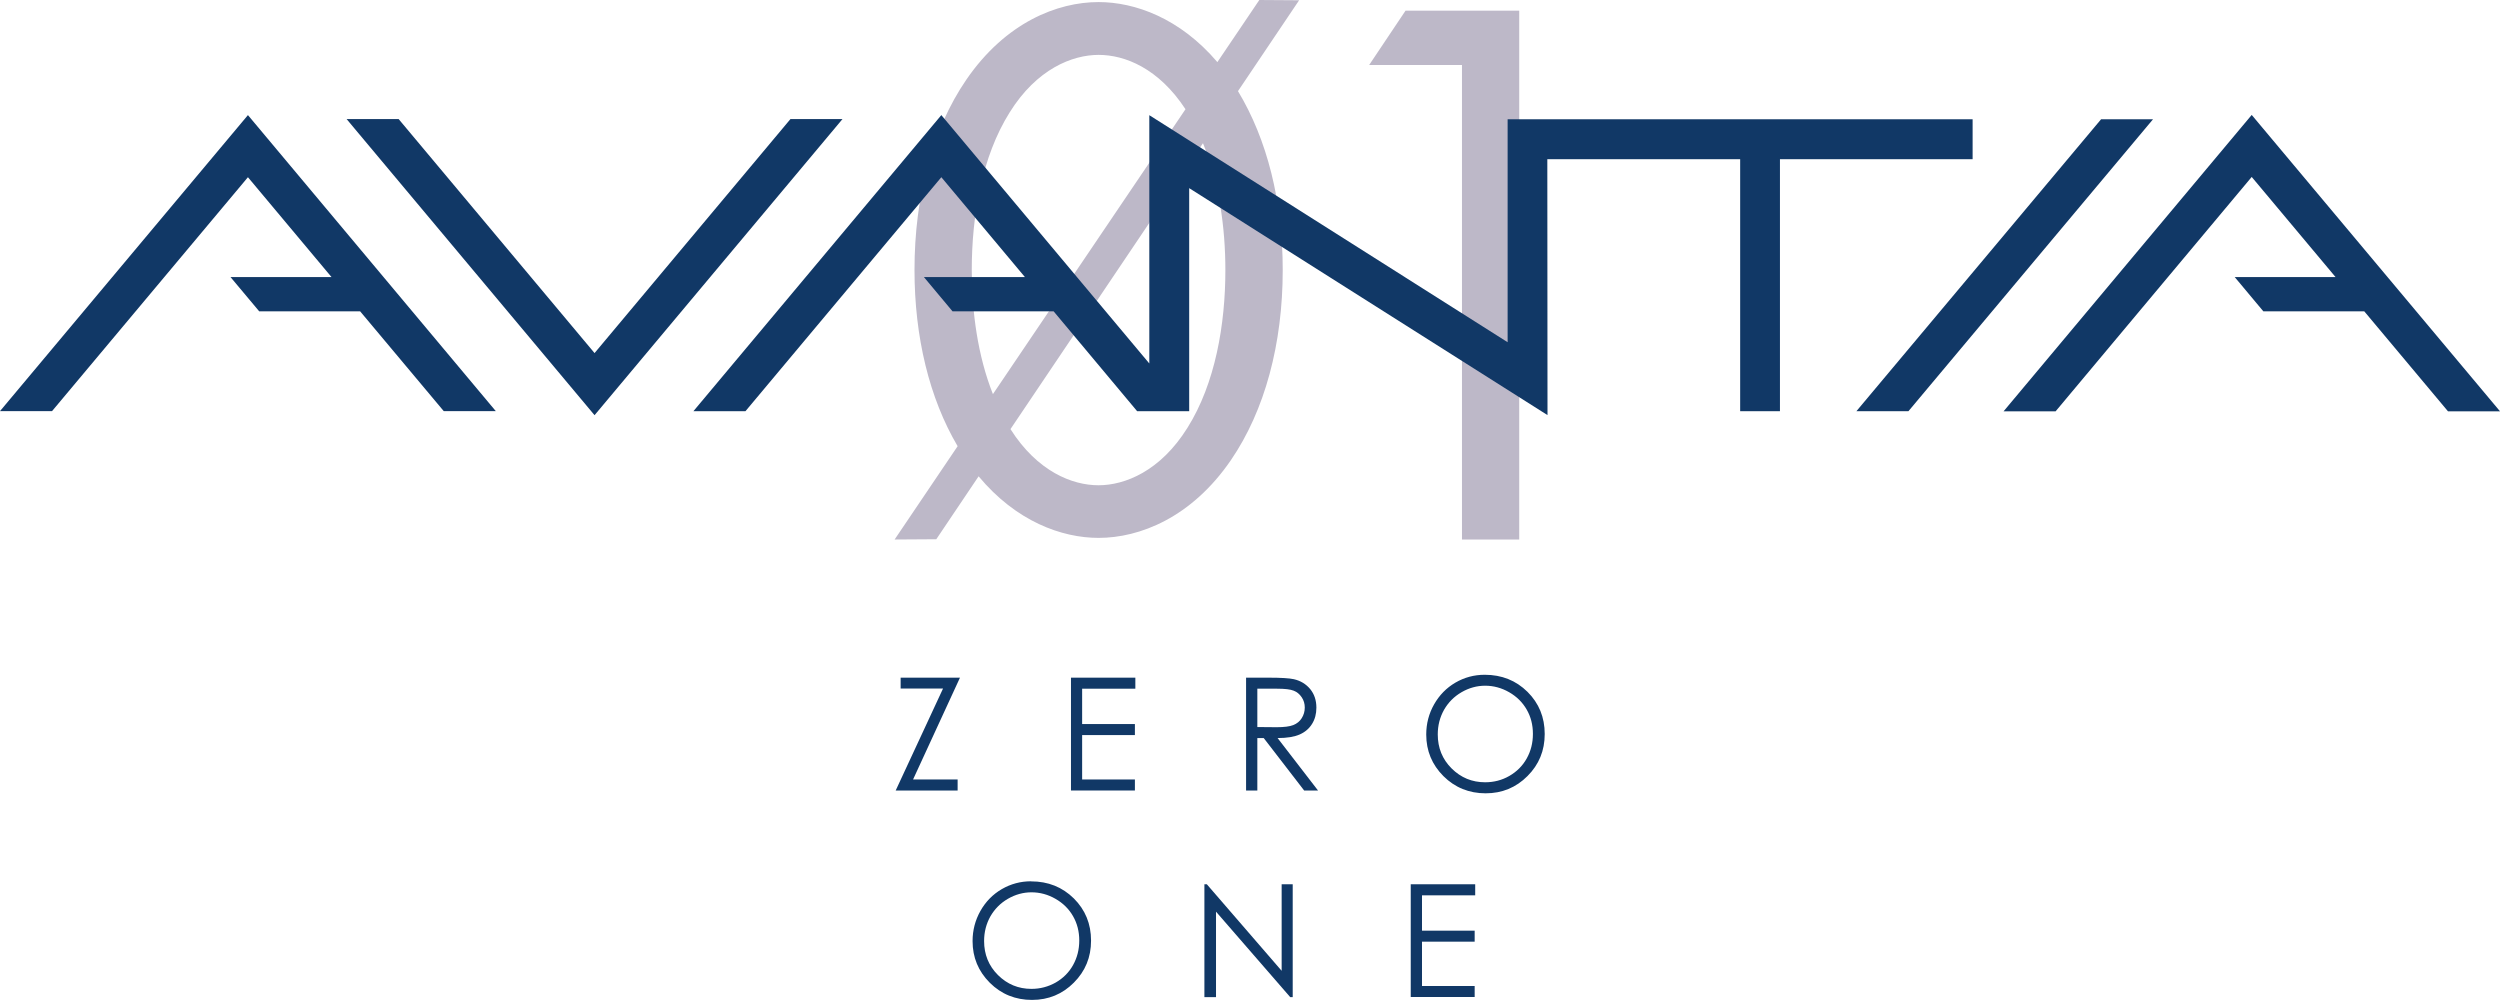 <svg width="200" height="80" viewBox="0 0 200 80" fill="none" xmlns="http://www.w3.org/2000/svg">
<g clip-path="url(#clip0_231_822)">
<path d="M112.442 0.854L109.532 5.201H116.958V43.161H121.538V0.854H112.442Z" fill="#BDB8C8"/>
<path d="M100.745 0L97.389 4.969C94.4 1.454 90.799 0.166 87.882 0.166C84.605 0.166 80.457 1.779 77.302 6.38C74.579 10.358 73.16 15.696 73.16 21.599C73.16 26.966 74.349 31.863 76.61 35.696L71.569 43.161L74.903 43.139L78.289 38.105C81.292 41.714 84.936 43.031 87.889 43.031C91.166 43.031 95.315 41.418 98.469 36.817C101.192 32.839 102.618 27.501 102.618 21.599C102.618 16.13 101.379 11.161 99.038 7.291L103.929 0.022L100.745 0ZM77.741 21.606C77.741 17.259 78.548 12.535 80.773 8.991C82.941 5.512 85.786 4.391 87.889 4.391C89.992 4.391 92.693 5.461 94.839 8.738L79.434 31.53C78.216 28.463 77.741 24.926 77.741 21.606ZM98.03 21.606C98.03 25.953 97.223 30.676 94.998 34.221C92.83 37.7 89.985 38.821 87.882 38.821C85.779 38.821 82.992 37.721 80.838 34.329L96.237 11.457C97.526 14.575 98.03 18.206 98.03 21.613V21.606Z" fill="#BDB8C8"/>
<path d="M157.809 9.541H120.61V27.378L91.945 9.215V29.078L75.307 9.208L55.472 32.897H59.635L75.307 14.177L81.991 22.163H73.91L76.2 24.904H84.288L90.972 32.897H95.135V15.052L123.8 33.208L123.786 12.738H139.213V32.897H142.396V12.738H157.809V9.541Z" fill="#113866"/>
<path d="M200 32.904L180.137 9.194L160.287 32.904H164.45L180.137 14.155L186.842 22.163H178.775L181.066 24.904H189.139L195.838 32.904H200Z" fill="#113866"/>
<path d="M63.236 9.526L47.564 28.246L31.892 9.526H27.729L47.564 33.215L67.399 9.526H63.236Z" fill="#113866"/>
<path d="M0 32.89H4.163L19.835 14.177L26.519 22.163H18.438L20.735 24.904H28.809L35.5 32.89H39.663L19.835 9.208L0 32.89Z" fill="#113866"/>
<path d="M168.087 9.541L148.511 32.897H152.674L172.242 9.541H168.087Z" fill="#113866"/>
<path d="M72.051 55.081V54.213H76.798L73.045 62.358H76.61V63.24H71.655L75.444 55.081H72.059H72.051Z" fill="#113866"/>
<path d="M85.678 54.213H90.828V55.096H86.571V57.924H90.792V58.806H86.571V62.358H90.792V63.24H85.678V54.213Z" fill="#113866"/>
<path d="M99.686 54.213H101.48C102.481 54.213 103.158 54.257 103.511 54.336C104.044 54.459 104.476 54.72 104.815 55.125C105.146 55.53 105.311 56.022 105.311 56.615C105.311 57.107 105.196 57.541 104.966 57.91C104.735 58.286 104.404 58.568 103.979 58.756C103.554 58.944 102.964 59.045 102.207 59.045L105.441 63.24H104.332L101.098 59.045H100.587V63.24H99.686V54.213ZM100.587 55.096V58.163L102.135 58.177C102.733 58.177 103.18 58.119 103.468 58.004C103.756 57.888 103.979 57.707 104.138 57.454C104.296 57.201 104.382 56.919 104.382 56.608C104.382 56.297 104.303 56.029 104.138 55.783C103.972 55.537 103.763 55.356 103.497 55.255C103.23 55.147 102.791 55.096 102.171 55.096H100.587Z" fill="#113866"/>
<path d="M118.78 53.982C120.141 53.982 121.279 54.438 122.201 55.349C123.116 56.26 123.577 57.382 123.577 58.72C123.577 60.058 123.116 61.165 122.201 62.083C121.287 63.002 120.17 63.465 118.852 63.465C117.534 63.465 116.396 63.009 115.474 62.09C114.56 61.172 114.099 60.065 114.099 58.763C114.099 57.895 114.307 57.092 114.725 56.354C115.143 55.617 115.712 55.031 116.432 54.611C117.152 54.192 117.937 53.982 118.773 53.982H118.78ZM118.816 54.857C118.154 54.857 117.52 55.031 116.922 55.378C116.324 55.725 115.863 56.195 115.525 56.781C115.193 57.374 115.021 58.025 115.021 58.756C115.021 59.826 115.388 60.738 116.13 61.476C116.872 62.213 117.765 62.582 118.809 62.582C119.508 62.582 120.156 62.416 120.746 62.076C121.337 61.736 121.805 61.273 122.136 60.68C122.468 60.087 122.633 59.436 122.633 58.712C122.633 57.989 122.468 57.345 122.136 56.767C121.805 56.188 121.337 55.725 120.732 55.378C120.127 55.031 119.486 54.857 118.809 54.857H118.816Z" fill="#113866"/>
<path d="M82.488 70.51C83.849 70.51 84.987 70.966 85.909 71.877C86.823 72.788 87.284 73.91 87.284 75.248C87.284 76.586 86.823 77.693 85.909 78.611C84.994 79.53 83.878 79.993 82.56 79.993C81.242 79.993 80.104 79.537 79.182 78.618C78.267 77.7 77.806 76.593 77.806 75.291C77.806 74.423 78.015 73.62 78.433 72.875C78.85 72.137 79.419 71.552 80.14 71.132C80.86 70.713 81.645 70.503 82.48 70.503L82.488 70.51ZM82.524 71.385C81.861 71.385 81.227 71.559 80.629 71.906C80.032 72.253 79.571 72.723 79.232 73.309C78.901 73.902 78.728 74.553 78.728 75.284C78.728 76.354 79.095 77.266 79.837 78.004C80.579 78.741 81.472 79.11 82.516 79.11C83.215 79.11 83.863 78.937 84.454 78.604C85.044 78.264 85.513 77.801 85.844 77.208C86.175 76.615 86.341 75.964 86.341 75.24C86.341 74.517 86.175 73.873 85.844 73.295C85.513 72.716 85.044 72.253 84.439 71.906C83.835 71.559 83.194 71.385 82.516 71.385H82.524Z" fill="#113866"/>
<path d="M96.352 79.769V70.741H96.546L102.532 77.664V70.741H103.417V79.769H103.216L97.281 72.933V79.769H96.352Z" fill="#113866"/>
<path d="M112.867 70.741H118.016V71.624H113.76V74.452H117.973V75.335H113.76V78.879H117.973V79.761H112.859V70.734L112.867 70.741Z" fill="#113866"/>
</g>
<defs>
<clipPath id="clip0_231_822">
<rect width="200" height="80" fill="white"/>
</clipPath>
</defs>
</svg>
